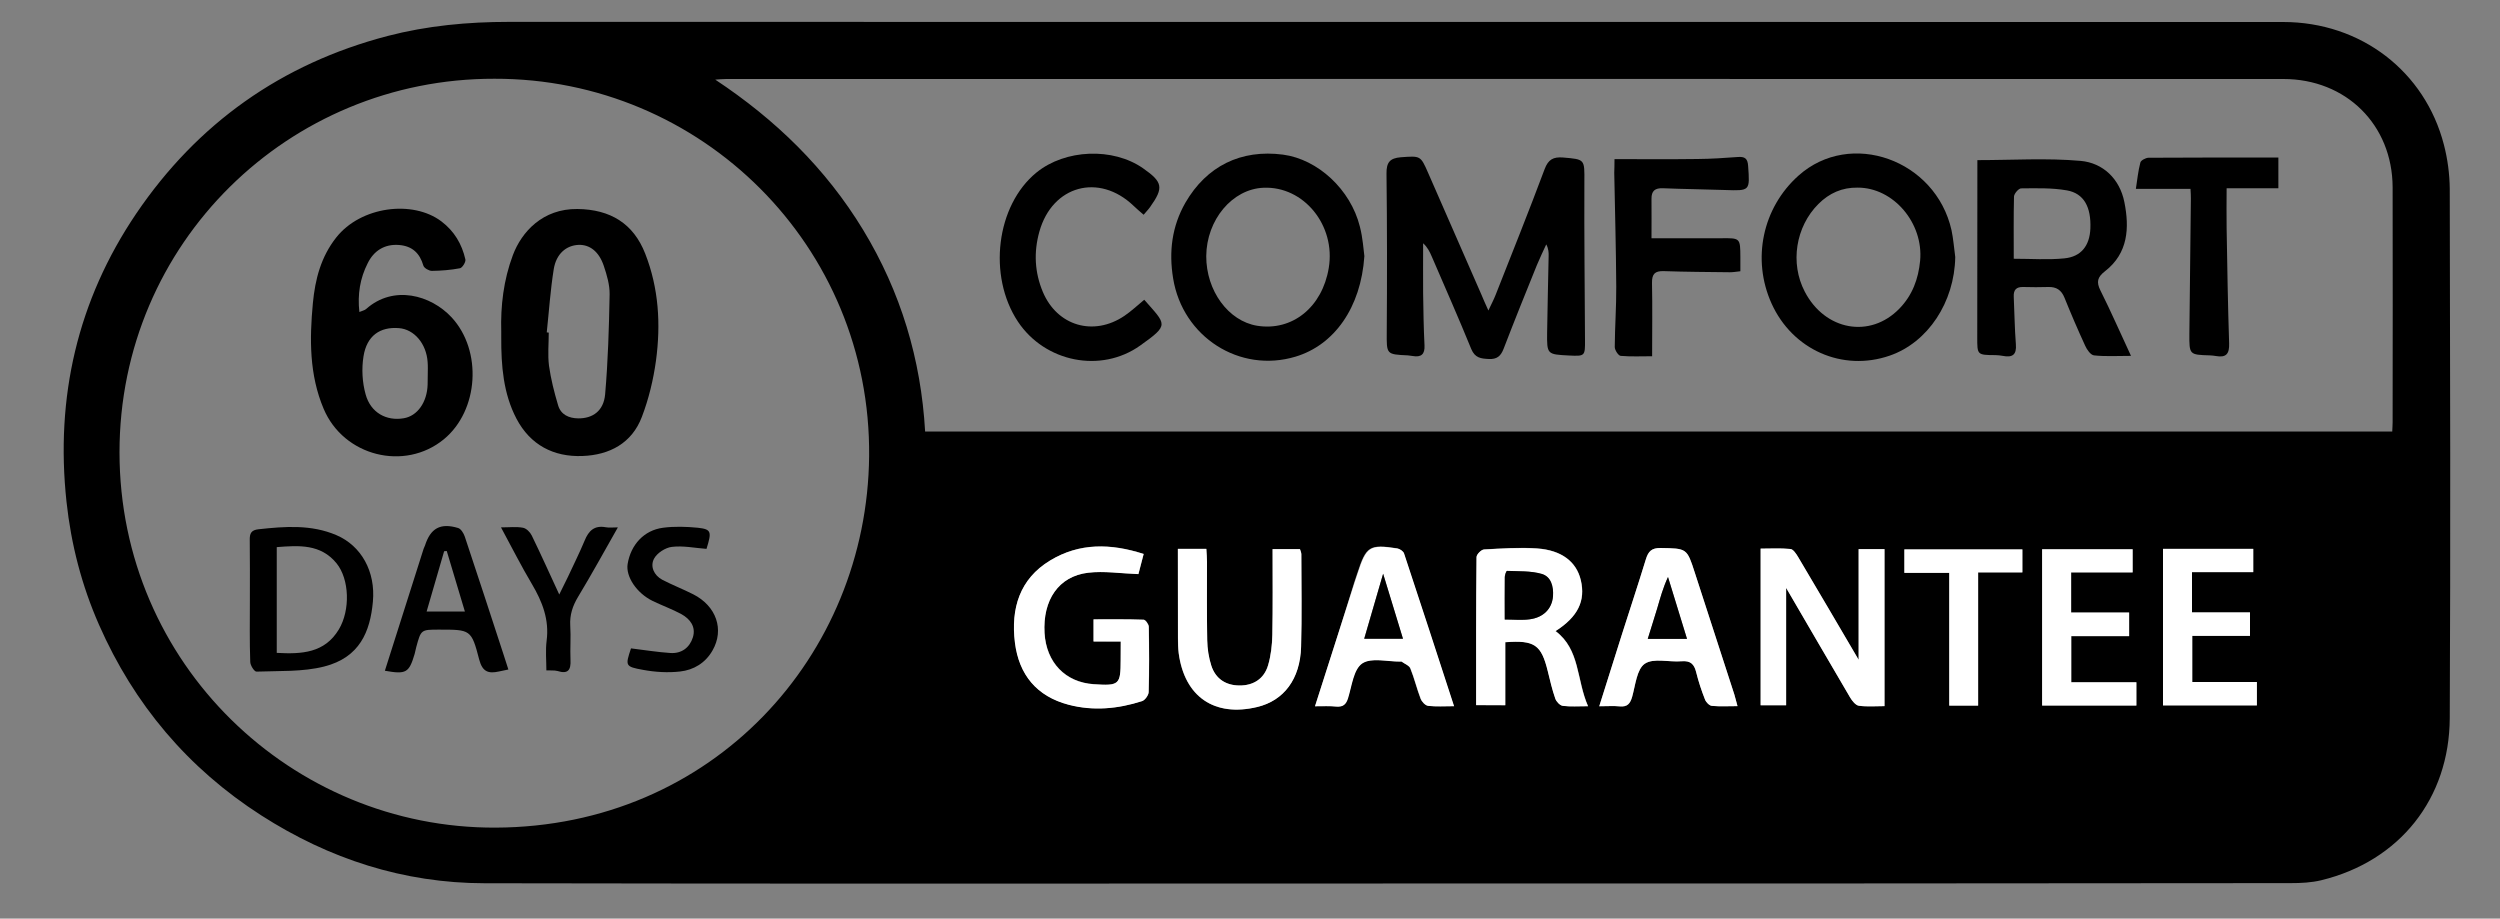 <svg xml:space="preserve" style="enable-background:new 0 0 200 73.49;" viewBox="0 0 200 73.49" y="0px" x="0px" xmlns:xlink="http://www.w3.org/1999/xlink" xmlns="http://www.w3.org/2000/svg" id="Layer_1" version="1.1">
<rect x="0" y="0" width="200" height="73.49" fill="#808080" stroke="none"/>
<style type="text/css">
	.st0{fill:#FFFFFF;}
</style>
<g>
	<path d="M110.63,70.68c-23.96,0-47.91,0.03-71.87-0.02c-6.47-0.01-12.42-1.94-17.86-5.43c-5.86-3.76-10.18-8.88-12.98-15.25
		c-1.38-3.14-2.23-6.41-2.6-9.84c-0.9-8.36,0.88-16.1,5.57-23.04C15.78,9.88,22.51,5.1,31,2.88c3.19-0.83,6.43-1.13,9.71-1.13
		c47.31,0,94.62,0,141.94,0.01c6.24,0,11.35,3.97,12.86,9.81c0.3,1.15,0.46,2.36,0.47,3.54c0.03,14.11,0.07,28.23,0,42.34
		c-0.03,6.43-4,11.44-10.28,12.97c-0.79,0.19-1.62,0.23-2.44,0.23C159.05,70.68,134.84,70.68,110.63,70.68z M57.22,6.37
		c4.83,3.2,8.84,7.1,11.83,12.02c3.01,4.96,4.63,10.35,4.96,16.13c39.17,0,78.26,0,117.37,0c0.01-0.3,0.03-0.52,0.03-0.74
		c0-6.27,0.02-12.53,0-18.8c-0.02-5-3.72-8.66-8.74-8.66c-41.52-0.01-83.05,0-124.57,0C57.81,6.32,57.51,6.35,57.22,6.37z
		 M39.55,6.3C23.11,6.27,9.56,19.43,9.56,36.19c0.01,16.92,13.79,30.09,30.09,30.02C57,66.14,69.37,52.48,69.53,36.5
		C69.69,19.69,56.12,6.26,39.55,6.3z M142.89,47.03c1.74,2.99,3.42,5.88,5.12,8.77c0.16,0.27,0.44,0.63,0.7,0.66
		c0.67,0.09,1.36,0.03,2.05,0.03c0-4.27,0-8.4,0-12.56c-0.7,0-1.35,0-2.07,0c0,3.02,0,5.98,0,8.85c-1.6-2.73-3.21-5.48-4.84-8.22
		c-0.15-0.25-0.39-0.62-0.61-0.64c-0.8-0.08-1.6-0.03-2.39-0.03c0,4.29,0,8.41,0,12.53c0.72,0,1.36,0,2.04,0
		C142.89,53.25,142.89,50.16,142.89,47.03z M89.66,51.32c0,0.59,0,1.02,0,1.46c0,1.99-0.11,2.08-2.15,1.95
		c-2.27-0.15-3.79-1.73-3.94-4.09c-0.16-2.65,1.12-4.55,3.49-4.83c1.28-0.15,2.6,0.06,4.02,0.11c0.1-0.4,0.25-0.96,0.42-1.61
		c-2.63-0.85-5.14-0.9-7.48,0.52c-2.45,1.48-3.16,3.85-2.82,6.56c0.32,2.58,1.75,4.31,4.29,4.98c1.98,0.52,3.96,0.34,5.89-0.29
		c0.23-0.08,0.51-0.47,0.52-0.72c0.05-1.74,0.04-3.48,0.01-5.22c0-0.2-0.26-0.56-0.41-0.57c-1.32-0.05-2.64-0.03-4.01-0.03
		c0,0.64,0,1.16,0,1.77C88.18,51.32,88.84,51.32,89.66,51.32z M118.09,56.41c0.82,0,1.52,0,2.34,0c0-1.74,0-3.4,0-5.04
		c2.34-0.17,2.88,0.21,3.4,2.32c0.18,0.74,0.35,1.48,0.6,2.19c0.08,0.24,0.37,0.55,0.6,0.58c0.6,0.08,1.23,0.03,2.02,0.03
		c-0.93-2.13-0.62-4.53-2.6-6.01c1.8-1.15,2.41-2.42,2.02-4.08c-0.35-1.46-1.52-2.39-3.49-2.53c-1.41-0.1-2.84,0-4.25,0.08
		c-0.22,0.01-0.6,0.4-0.6,0.61C118.08,48.49,118.09,52.41,118.09,56.41z M94.23,43.91c0,2.45,0,4.78,0,7.12
		c0,0.41,0.01,0.82,0.06,1.23c0.46,3.48,2.85,5.12,6.28,4.3c2.13-0.51,3.43-2.23,3.51-4.82c0.07-2.46,0.02-4.93,0.02-7.4
		c0-0.14-0.07-0.29-0.11-0.41c-0.73,0-1.42,0-2.19,0c0,2.33,0.03,4.6-0.02,6.87c-0.02,0.81-0.11,1.65-0.34,2.42
		c-0.32,1.09-1.19,1.63-2.3,1.62c-1.07-0.01-1.89-0.52-2.24-1.58c-0.21-0.65-0.32-1.36-0.33-2.04c-0.04-2.09-0.01-4.17-0.02-6.26
		c0-0.34-0.03-0.67-0.05-1.05C95.73,43.91,95.05,43.91,94.23,43.91z M105.2,56.5c0.68,0,1.18-0.03,1.68,0.01
		c0.53,0.04,0.78-0.16,0.94-0.68c0.31-0.97,0.44-2.31,1.13-2.77c0.72-0.49,2.01-0.13,3.06-0.15c0.03,0,0.07-0.01,0.09,0
		c0.25,0.18,0.62,0.31,0.71,0.55c0.32,0.79,0.52,1.63,0.82,2.42c0.09,0.24,0.37,0.55,0.59,0.57c0.64,0.08,1.3,0.03,2.08,0.03
		c-1.36-4.18-2.67-8.2-4-12.22c-0.06-0.18-0.34-0.36-0.54-0.4c-2.22-0.34-2.48-0.17-3.18,1.99c-0.08,0.24-0.16,0.48-0.24,0.72
		C107.34,49.84,106.3,53.08,105.2,56.5z M139,56.49c-0.11-0.39-0.17-0.66-0.25-0.92c-1.05-3.25-2.1-6.49-3.16-9.74
		c-0.64-1.99-0.65-1.95-2.74-1.99c-0.72-0.01-0.99,0.28-1.18,0.9c-0.61,1.99-1.26,3.97-1.9,5.96c-0.6,1.89-1.19,3.77-1.83,5.8
		c0.65,0,1.15-0.04,1.65,0.01c0.6,0.06,0.82-0.21,0.98-0.76c0.27-0.93,0.37-2.21,1.01-2.65c0.7-0.48,1.95-0.12,2.95-0.2
		c0.72-0.06,1.01,0.24,1.17,0.9c0.18,0.73,0.43,1.46,0.7,2.16c0.08,0.22,0.35,0.49,0.55,0.51C137.59,56.53,138.26,56.49,139,56.49z
		 M170.33,49c-1.58,0-3.1,0-4.64,0c0-1.13,0-2.13,0-3.21c1.66,0,3.25,0,4.92,0c0-0.67,0-1.25,0-1.85c-2.45,0-4.83,0-7.24,0
		c0,4.2,0,8.33,0,12.5c2.53,0,5.01,0,7.54,0c0-0.62,0-1.17,0-1.86c-1.76,0-3.48,0-5.21,0c0-1.29,0-2.44,0-3.69c1.57,0,3.08,0,4.63,0
		C170.33,50.23,170.33,49.68,170.33,49z M173.04,43.91c0,4.23,0,8.36,0,12.52c2.54,0,5.02,0,7.51,0c0-0.62,0-1.17,0-1.87
		c-1.77,0-3.49,0-5.17,0c0-1.3,0-2.45,0-3.69c1.58,0,3.09,0,4.62,0c0-0.64,0-1.2,0-1.88c-1.58,0-3.11,0-4.64,0c0-1.13,0-2.12,0-3.22
		c1.65,0,3.25,0,4.9,0c0-0.68,0-1.25,0-1.86C177.82,43.91,175.47,43.91,173.04,43.91z M158.25,56.45c0-3.61,0-7.1,0-10.66
		c1.23,0,2.36,0,3.54,0c0-0.66,0-1.24,0-1.84c-3.19,0-6.32,0-9.44,0c0,0.64,0,1.2,0,1.88c1.2,0,2.34,0,3.59,0c0,3.61,0,7.1,0,10.62
		C156.72,56.45,157.4,56.45,158.25,56.45z"></path>
	<path d="M142.89,47.03c0,3.14,0,6.22,0,9.39c-0.68,0-1.32,0-2.04,0c0-4.12,0-8.25,0-12.53c0.79,0,1.59-0.05,2.39,0.03
		c0.22,0.02,0.46,0.39,0.61,0.64c1.63,2.74,3.24,5.5,4.84,8.22c0-2.87,0-5.83,0-8.85c0.73,0,1.37,0,2.07,0c0,4.16,0,8.29,0,12.56
		c-0.7,0-1.39,0.06-2.05-0.03c-0.26-0.04-0.54-0.39-0.7-0.66C146.31,52.91,144.63,50.01,142.89,47.03z" class="st0"></path>
	<path d="M89.66,51.32c-0.82,0-1.47,0-2.18,0c0-0.61,0-1.13,0-1.77c1.37,0,2.69-0.02,4.01,0.03
		c0.15,0.01,0.41,0.37,0.41,0.57c0.03,1.74,0.04,3.48-0.01,5.22c-0.01,0.25-0.29,0.64-0.52,0.72c-1.93,0.62-3.91,0.81-5.89,0.29
		c-2.54-0.67-3.97-2.39-4.29-4.98c-0.33-2.71,0.37-5.08,2.82-6.56c2.34-1.42,4.85-1.37,7.48-0.52c-0.17,0.64-0.31,1.21-0.42,1.61
		c-1.42-0.05-2.74-0.26-4.02-0.11c-2.36,0.28-3.64,2.18-3.49,4.83c0.14,2.36,1.66,3.94,3.94,4.09c2.04,0.14,2.15,0.04,2.15-1.95
		C89.66,52.34,89.66,51.9,89.66,51.32z" class="st0"></path>
	<path d="M118.09,56.41c0-4-0.01-7.92,0.03-11.84c0-0.22,0.38-0.6,0.6-0.61c1.42-0.08,2.84-0.17,4.25-0.08
		c1.97,0.14,3.14,1.07,3.49,2.53c0.39,1.65-0.22,2.93-2.02,4.08c1.97,1.48,1.66,3.88,2.6,6.01c-0.79,0-1.41,0.05-2.02-0.03
		c-0.23-0.03-0.52-0.34-0.6-0.58c-0.25-0.71-0.42-1.46-0.6-2.19c-0.52-2.12-1.05-2.5-3.4-2.32c0,1.64,0,3.29,0,5.04
		C119.61,56.41,118.91,56.41,118.09,56.41z M120.38,49.56c0.74,0,1.37,0.07,1.98-0.01c1.11-0.15,1.78-0.85,1.86-1.82
		c0.06-0.78-0.14-1.59-0.9-1.81c-0.87-0.26-1.84-0.2-2.77-0.24c-0.05,0-0.17,0.31-0.18,0.48C120.37,47.25,120.38,48.36,120.38,49.56
		z" class="st0"></path>
	<path d="M94.23,43.91c0.82,0,1.5,0,2.28,0c0.02,0.37,0.05,0.71,0.05,1.05c0,2.09-0.02,4.18,0.02,6.26
		c0.01,0.68,0.12,1.39,0.33,2.04c0.35,1.06,1.17,1.57,2.24,1.58c1.12,0.01,1.98-0.53,2.3-1.62c0.23-0.78,0.32-1.61,0.34-2.42
		c0.04-2.27,0.02-4.54,0.02-6.87c0.77,0,1.45,0,2.19,0c0.03,0.12,0.11,0.27,0.11,0.41c0,2.47,0.05,4.93-0.02,7.4
		c-0.07,2.59-1.38,4.31-3.51,4.82c-3.42,0.82-5.81-0.82-6.28-4.3c-0.05-0.41-0.06-0.82-0.06-1.23
		C94.23,48.69,94.23,46.35,94.23,43.91z" class="st0"></path>
	<path d="M105.2,56.5c1.09-3.41,2.13-6.66,3.17-9.91c0.08-0.24,0.16-0.48,0.24-0.72c0.7-2.16,0.96-2.33,3.18-1.99
		c0.2,0.03,0.48,0.22,0.54,0.4c1.33,4.01,2.64,8.04,4,12.22c-0.78,0-1.44,0.05-2.08-0.03c-0.22-0.03-0.5-0.33-0.59-0.57
		c-0.31-0.8-0.5-1.63-0.82-2.42c-0.1-0.24-0.47-0.37-0.71-0.55c-0.02-0.02-0.06,0-0.09,0c-1.04,0.01-2.33-0.34-3.06,0.15
		c-0.69,0.47-0.83,1.8-1.13,2.77c-0.16,0.52-0.41,0.72-0.94,0.68C106.39,56.47,105.88,56.5,105.2,56.5z M110.65,45.9
		c-0.54,1.85-1.02,3.49-1.52,5.2c1.08,0,2.04,0,3.1,0C111.71,49.38,111.21,47.73,110.65,45.9z" class="st0"></path>
	<path d="M139,56.49c-0.74,0-1.4,0.04-2.05-0.02c-0.2-0.02-0.47-0.29-0.55-0.51c-0.28-0.7-0.52-1.43-0.7-2.16
		c-0.16-0.66-0.44-0.96-1.17-0.9c-1,0.09-2.25-0.28-2.95,0.2c-0.64,0.44-0.75,1.72-1.01,2.65c-0.16,0.54-0.38,0.81-0.98,0.76
		c-0.49-0.05-1-0.01-1.65-0.01c0.64-2.02,1.23-3.91,1.83-5.8c0.63-1.99,1.29-3.97,1.9-5.96c0.19-0.62,0.45-0.91,1.18-0.9
		c2.1,0.04,2.1,0,2.74,1.99c1.05,3.25,2.11,6.49,3.16,9.74C138.83,55.83,138.89,56.11,139,56.49z M134.96,51.11
		c-0.54-1.75-1.03-3.34-1.52-4.94c-0.4,0.86-0.62,1.68-0.86,2.5c-0.23,0.8-0.49,1.58-0.76,2.45
		C132.94,51.11,133.88,51.11,134.96,51.11z" class="st0"></path>
	<path d="M170.33,49c0,0.68,0,1.24,0,1.89c-1.55,0-3.06,0-4.63,0c0,1.25,0,2.4,0,3.69c1.73,0,3.45,0,5.21,0
		c0,0.69,0,1.25,0,1.86c-2.53,0-5,0-7.54,0c0-4.18,0-8.3,0-12.5c2.41,0,4.79,0,7.24,0c0,0.6,0,1.18,0,1.85c-1.67,0-3.27,0-4.92,0
		c0,1.09,0,2.09,0,3.21C167.23,49,168.76,49,170.33,49z" class="st0"></path>
	<path d="M173.04,43.91c2.43,0,4.79,0,7.22,0c0,0.61,0,1.18,0,1.86c-1.65,0-3.24,0-4.9,0c0,1.1,0,2.09,0,3.22
		c1.53,0,3.06,0,4.64,0c0,0.68,0,1.23,0,1.88c-1.53,0-3.04,0-4.62,0c0,1.24,0,2.39,0,3.69c1.69,0,3.4,0,5.17,0c0,0.7,0,1.25,0,1.87
		c-2.5,0-4.97,0-7.51,0C173.04,52.27,173.04,48.15,173.04,43.91z" class="st0"></path>
	<path d="M158.25,56.45c-0.85,0-1.53,0-2.31,0c0-3.52,0-7.01,0-10.62c-1.25,0-2.39,0-3.59,0c0-0.68,0-1.24,0-1.88
		c3.12,0,6.25,0,9.44,0c0,0.6,0,1.18,0,1.84c-1.18,0-2.3,0-3.54,0C158.25,49.35,158.25,52.83,158.25,56.45z" class="st0"></path>
	<path d="M119.07,24.84c0.25-0.53,0.44-0.89,0.58-1.25c1.32-3.35,2.66-6.69,3.92-10.06c0.29-0.78,0.7-0.99,1.47-0.93
		c1.78,0.15,1.72,0.13,1.71,1.98c-0.02,4.2,0.03,8.4,0.05,12.6c0.01,1.32,0,1.32-1.29,1.26c-1.75-0.09-1.76-0.09-1.74-1.85
		c0.03-2.02,0.08-4.04,0.12-6.07c0.01-0.3,0-0.61-0.19-0.97c-0.25,0.55-0.52,1.1-0.75,1.66c-0.9,2.22-1.8,4.45-2.66,6.69
		c-0.23,0.59-0.53,0.85-1.18,0.82c-0.64-0.03-1.11-0.08-1.41-0.8c-1.01-2.48-2.1-4.94-3.16-7.4c-0.16-0.37-0.33-0.73-0.69-1.06
		c0,1.33-0.01,2.66,0,3.99c0.02,1.39,0.04,2.78,0.11,4.17c0.04,0.73-0.27,0.98-0.95,0.86c-0.12-0.02-0.25-0.04-0.38-0.05
		c-1.74-0.08-1.7-0.08-1.69-1.86c0.03-4.23,0.03-8.46-0.02-12.69c-0.01-0.89,0.27-1.23,1.15-1.3c1.56-0.11,1.57-0.15,2.18,1.25
		c1.42,3.24,2.83,6.48,4.25,9.71C118.65,23.91,118.82,24.28,119.07,24.84z"></path>
	<path d="M156.42,20.56c-0.06,3.61-2.18,6.83-5.24,7.89c-3.78,1.31-7.79-0.47-9.46-4.18c-1.59-3.53-0.72-7.65,2.16-10.22
		c4.15-3.71,10.97-1.28,12.24,4.36C156.27,19.11,156.32,19.84,156.42,20.56z M148.61,15.01c-1.24-0.02-2.27,0.44-3.14,1.31
		c-1.82,1.82-2.28,4.73-1.09,7.01c1.62,3.12,5.23,3.77,7.57,1.36c1.04-1.07,1.52-2.37,1.66-3.83
		C153.89,17.84,151.47,15,148.61,15.01z"></path>
	<path d="M109.15,20.49c-0.28,4.14-2.42,7.11-5.5,8.04c-4.47,1.35-9.04-1.57-9.8-6.26c-0.35-2.13-0.1-4.16,0.98-6.05
		c1.7-2.94,4.45-4.29,7.81-3.85c2.79,0.37,5.41,2.79,6.15,5.76C109.03,19.05,109.08,20,109.15,20.49z M96.5,20.49
		c-0.01,2.76,1.76,5.19,4.07,5.57c2.81,0.45,5.21-1.48,5.73-4.62c0.57-3.41-2-6.56-5.22-6.42C98.58,15.12,96.52,17.59,96.5,20.49z"></path>
	<path d="M158.19,12.81c2.79,0,5.54-0.18,8.26,0.06c1.79,0.16,3.13,1.44,3.5,3.3c0.41,2.05,0.31,4.08-1.54,5.52
		c-0.62,0.48-0.72,0.86-0.37,1.56c0.83,1.65,1.57,3.36,2.44,5.22c-1.11,0-2.04,0.06-2.96-0.04c-0.27-0.03-0.57-0.46-0.71-0.78
		c-0.58-1.26-1.13-2.54-1.65-3.83c-0.25-0.62-0.65-0.88-1.3-0.86c-0.66,0.02-1.33,0.02-1.99,0c-0.57-0.02-0.8,0.23-0.77,0.79
		c0.06,1.26,0.07,2.53,0.17,3.79c0.07,0.85-0.28,1.08-1.05,0.93c-0.19-0.04-0.38-0.05-0.57-0.06c-1.49-0.01-1.47-0.01-1.47-1.43
		C158.19,22.3,158.19,17.59,158.19,12.81z M161.1,20.7c1.42,0,2.74,0.1,4.04-0.03c1.36-0.13,2.03-1.02,2.09-2.38
		c0.07-1.72-0.51-2.82-1.88-3.06c-1.19-0.21-2.44-0.17-3.66-0.16c-0.2,0-0.56,0.42-0.57,0.65C161.08,17.33,161.1,18.93,161.1,20.7z"></path>
	<path d="M91.54,23.98c1.76,2.01,2.04,1.98-0.32,3.66c-3.16,2.25-7.63,1.32-9.78-1.9c-2.44-3.67-1.74-9.32,1.48-11.94
		c2.3-1.87,6.11-2.02,8.52-0.34c1.59,1.11,1.67,1.55,0.57,3.1c-0.14,0.2-0.32,0.38-0.52,0.62c-0.3-0.26-0.56-0.48-0.81-0.72
		c-2.76-2.64-6.5-1.62-7.53,2.07c-0.46,1.64-0.38,3.26,0.28,4.83c1.15,2.72,4.06,3.57,6.52,1.91C90.5,24.9,90.98,24.44,91.54,23.98z"></path>
	<path d="M129.16,12.73c2.3,0,4.47,0.02,6.65-0.01c1.07-0.01,2.15-0.08,3.22-0.16c0.55-0.04,0.78,0.11,0.82,0.71
		c0.14,2.01,0.17,2-1.87,1.93c-1.64-0.06-3.28-0.07-4.93-0.14c-0.65-0.03-0.94,0.21-0.93,0.85c0.01,1.06,0,2.13,0,3.15
		c1.96,0,3.75,0.01,5.54,0c1.56-0.02,1.56-0.03,1.57,1.51c0,0.34,0,0.69,0,1.13c-0.29,0.03-0.56,0.08-0.83,0.08
		c-1.77-0.02-3.54-0.03-5.31-0.09c-0.7-0.02-0.94,0.23-0.93,0.94c0.04,1.92,0.01,3.85,0.01,5.87c-0.85,0-1.69,0.04-2.52-0.03
		c-0.18-0.02-0.47-0.46-0.47-0.71c0.01-1.61,0.13-3.22,0.12-4.83c-0.02-3.03-0.1-6.06-0.16-9.1
		C129.15,13.5,129.16,13.19,129.16,12.73z"></path>
	<path d="M175.24,15.11c-1.48,0-2.86,0-4.37,0c0.11-0.72,0.18-1.43,0.36-2.11c0.04-0.17,0.42-0.37,0.64-0.38
		c3.44-0.02,6.87-0.02,10.4-0.02c0,0.81,0,1.61,0,2.46c-1.32,0-2.63,0-4.14,0c0,1.08-0.02,2.14,0,3.2c0.05,3.07,0.1,6.13,0.2,9.2
		c0.03,0.86-0.24,1.17-1.07,1.02c-0.15-0.03-0.31-0.04-0.47-0.05c-1.65-0.05-1.65-0.05-1.64-1.73c0.04-3.6,0.08-7.21,0.12-10.81
		C175.28,15.65,175.25,15.4,175.24,15.11z"></path>
	<path d="M28.75,24.96c0.22-0.1,0.42-0.13,0.54-0.24c2.19-1.95,5.18-1.12,6.84,0.67c2.47,2.67,2.17,7.45-0.62,9.75
		c-3.14,2.58-8.02,1.36-9.62-2.44c-1.15-2.72-1.13-5.58-0.86-8.45c0.18-1.9,0.64-3.69,1.86-5.24c1.97-2.51,6.13-3.03,8.42-1.3
		c1.03,0.78,1.64,1.81,1.92,3.04c0.05,0.2-0.24,0.67-0.43,0.71c-0.74,0.14-1.5,0.2-2.25,0.21c-0.23,0-0.62-0.22-0.68-0.42
		c-0.29-1-0.89-1.56-1.93-1.65c-1.19-0.1-2.05,0.48-2.53,1.47C28.81,22.25,28.59,23.54,28.75,24.96z M34.22,30
		C34.22,30,34.22,30,34.22,30c0-0.35,0.02-0.7-0.01-1.04c-0.1-1.47-1.08-2.62-2.3-2.71c-1.51-0.12-2.57,0.61-2.83,2.26
		c-0.16,0.99-0.1,2.08,0.17,3.04c0.4,1.47,1.67,2.15,3.05,1.91c1.09-0.18,1.87-1.28,1.91-2.7C34.22,30.5,34.22,30.25,34.22,30z"></path>
	<path d="M40.1,26.52c-0.06-2.03,0.18-4.11,0.93-6.11c0.7-1.86,2.38-3.72,5.16-3.69c2.65,0.03,4.49,1.17,5.43,3.58
		c1.08,2.76,1.25,5.64,0.86,8.54c-0.21,1.53-0.58,3.07-1.13,4.51c-0.8,2.11-2.59,3.05-4.75,3.13c-2.32,0.09-4.18-0.89-5.28-2.98
		c-1.06-2.02-1.23-4.25-1.22-6.5C40.1,26.86,40.1,26.74,40.1,26.52z M43.74,26.59c0.05,0.01,0.11,0.01,0.16,0.02
		c0,0.88-0.09,1.78,0.02,2.65c0.15,1.07,0.42,2.13,0.73,3.17c0.22,0.74,0.85,1.03,1.61,1.04c1.15,0.01,2.03-0.59,2.15-1.92
		c0.23-2.66,0.31-5.33,0.36-8c0.01-0.76-0.22-1.55-0.47-2.29c-0.39-1.15-1.13-1.7-2.01-1.67c-0.99,0.04-1.79,0.71-1.99,1.94
		C44.03,23.21,43.92,24.91,43.74,26.59z"></path>
	<path d="M19.99,48.03c0-1.61,0.01-3.22-0.01-4.83c-0.01-0.52,0.11-0.8,0.71-0.86c2.11-0.23,4.21-0.39,6.22,0.47
		c1.99,0.85,3.15,2.91,2.92,5.34c-0.22,2.37-1.04,4.44-3.89,5.17c-1.73,0.44-3.61,0.34-5.42,0.41c-0.17,0.01-0.5-0.5-0.5-0.78
		C19.96,51.31,19.99,49.67,19.99,48.03z M22.14,43.77c0,2.86,0,5.64,0,8.46c1.99,0.11,3.83,0.02,4.97-1.88
		c0.92-1.54,0.85-4.01-0.19-5.29C25.65,43.51,23.91,43.63,22.14,43.77z"></path>
	<path d="M40.67,53.56c-0.28,0.06-0.52,0.11-0.76,0.16c-0.82,0.18-1.31,0.04-1.57-0.94c-0.63-2.43-0.69-2.41-3.23-2.41
		c-1.43,0-1.43,0-1.81,1.4c-0.05,0.18-0.08,0.37-0.13,0.55c-0.45,1.51-0.68,1.64-2.38,1.34c1.04-3.26,2.07-6.51,3.1-9.76
		c0.03-0.09,0.08-0.17,0.11-0.26c0.44-1.38,1.23-1.83,2.65-1.4c0.23,0.07,0.44,0.42,0.53,0.68c1.05,3.15,2.08,6.3,3.11,9.46
		C40.41,52.75,40.53,53.13,40.67,53.56z M34.13,48.92c1.1,0,1.99,0,3.06,0c-0.51-1.69-0.98-3.26-1.45-4.84
		c-0.07,0.01-0.14,0.01-0.21,0.02C35.07,45.67,34.62,47.24,34.13,48.92z"></path>
	<path d="M50.48,51.87c1.07,0.13,2.11,0.3,3.15,0.37c0.88,0.06,1.54-0.42,1.8-1.25c0.26-0.85-0.22-1.47-0.92-1.86
		c-0.74-0.4-1.55-0.69-2.31-1.06c-1.28-0.63-2.15-1.95-1.99-2.95c0.25-1.53,1.3-2.7,2.83-2.9c0.91-0.12,1.87-0.09,2.79,0
		c1.08,0.12,1.12,0.31,0.69,1.69c-0.93-0.07-1.87-0.27-2.77-0.16c-0.52,0.06-1.19,0.49-1.43,0.95c-0.32,0.61-0.01,1.32,0.66,1.68
		c0.81,0.42,1.66,0.75,2.47,1.16c1.86,0.94,2.51,2.83,1.55,4.5c-0.57,1-1.51,1.56-2.59,1.68c-0.97,0.11-1.99,0.05-2.96-0.13
		C50,53.33,50.02,53.26,50.48,51.87z"></path>
	<path d="M43.71,53.63c0-0.79-0.08-1.59,0.02-2.37c0.22-1.69-0.34-3.12-1.18-4.54c-0.85-1.43-1.6-2.92-2.47-4.53
		c0.67,0,1.23-0.07,1.76,0.03c0.27,0.05,0.57,0.35,0.7,0.62c0.72,1.48,1.4,2.99,2.2,4.72c0.29-0.6,0.5-1,0.69-1.4
		c0.45-0.97,0.93-1.93,1.34-2.91c0.32-0.79,0.78-1.24,1.69-1.07c0.27,0.05,0.56,0.01,0.97,0.01c-1.09,1.92-2.1,3.76-3.18,5.55
		c-0.44,0.73-0.68,1.45-0.63,2.31c0.06,0.91-0.02,1.83,0.02,2.75c0.04,0.79-0.19,1.15-1.04,0.88
		C44.33,53.61,44.03,53.65,43.71,53.63z"></path>
	<path d="M120.38,49.56c0-1.2-0.01-2.31,0.01-3.41c0-0.17,0.12-0.49,0.18-0.48c0.93,0.04,1.89-0.01,2.77,0.24
		c0.76,0.22,0.96,1.02,0.9,1.81c-0.08,0.97-0.76,1.68-1.86,1.82C121.75,49.63,121.12,49.56,120.38,49.56z"></path>
	<path d="M110.65,45.9c0.56,1.84,1.06,3.48,1.59,5.2c-1.06,0-2.02,0-3.1,0C109.63,49.39,110.11,47.75,110.65,45.9z"></path>
	<path d="M134.96,51.11c-1.09,0-2.03,0-3.14,0c0.27-0.86,0.52-1.65,0.76-2.45c0.24-0.82,0.46-1.64,0.86-2.5
		C133.93,47.77,134.43,49.37,134.96,51.11z"></path>
</g>
</svg>

